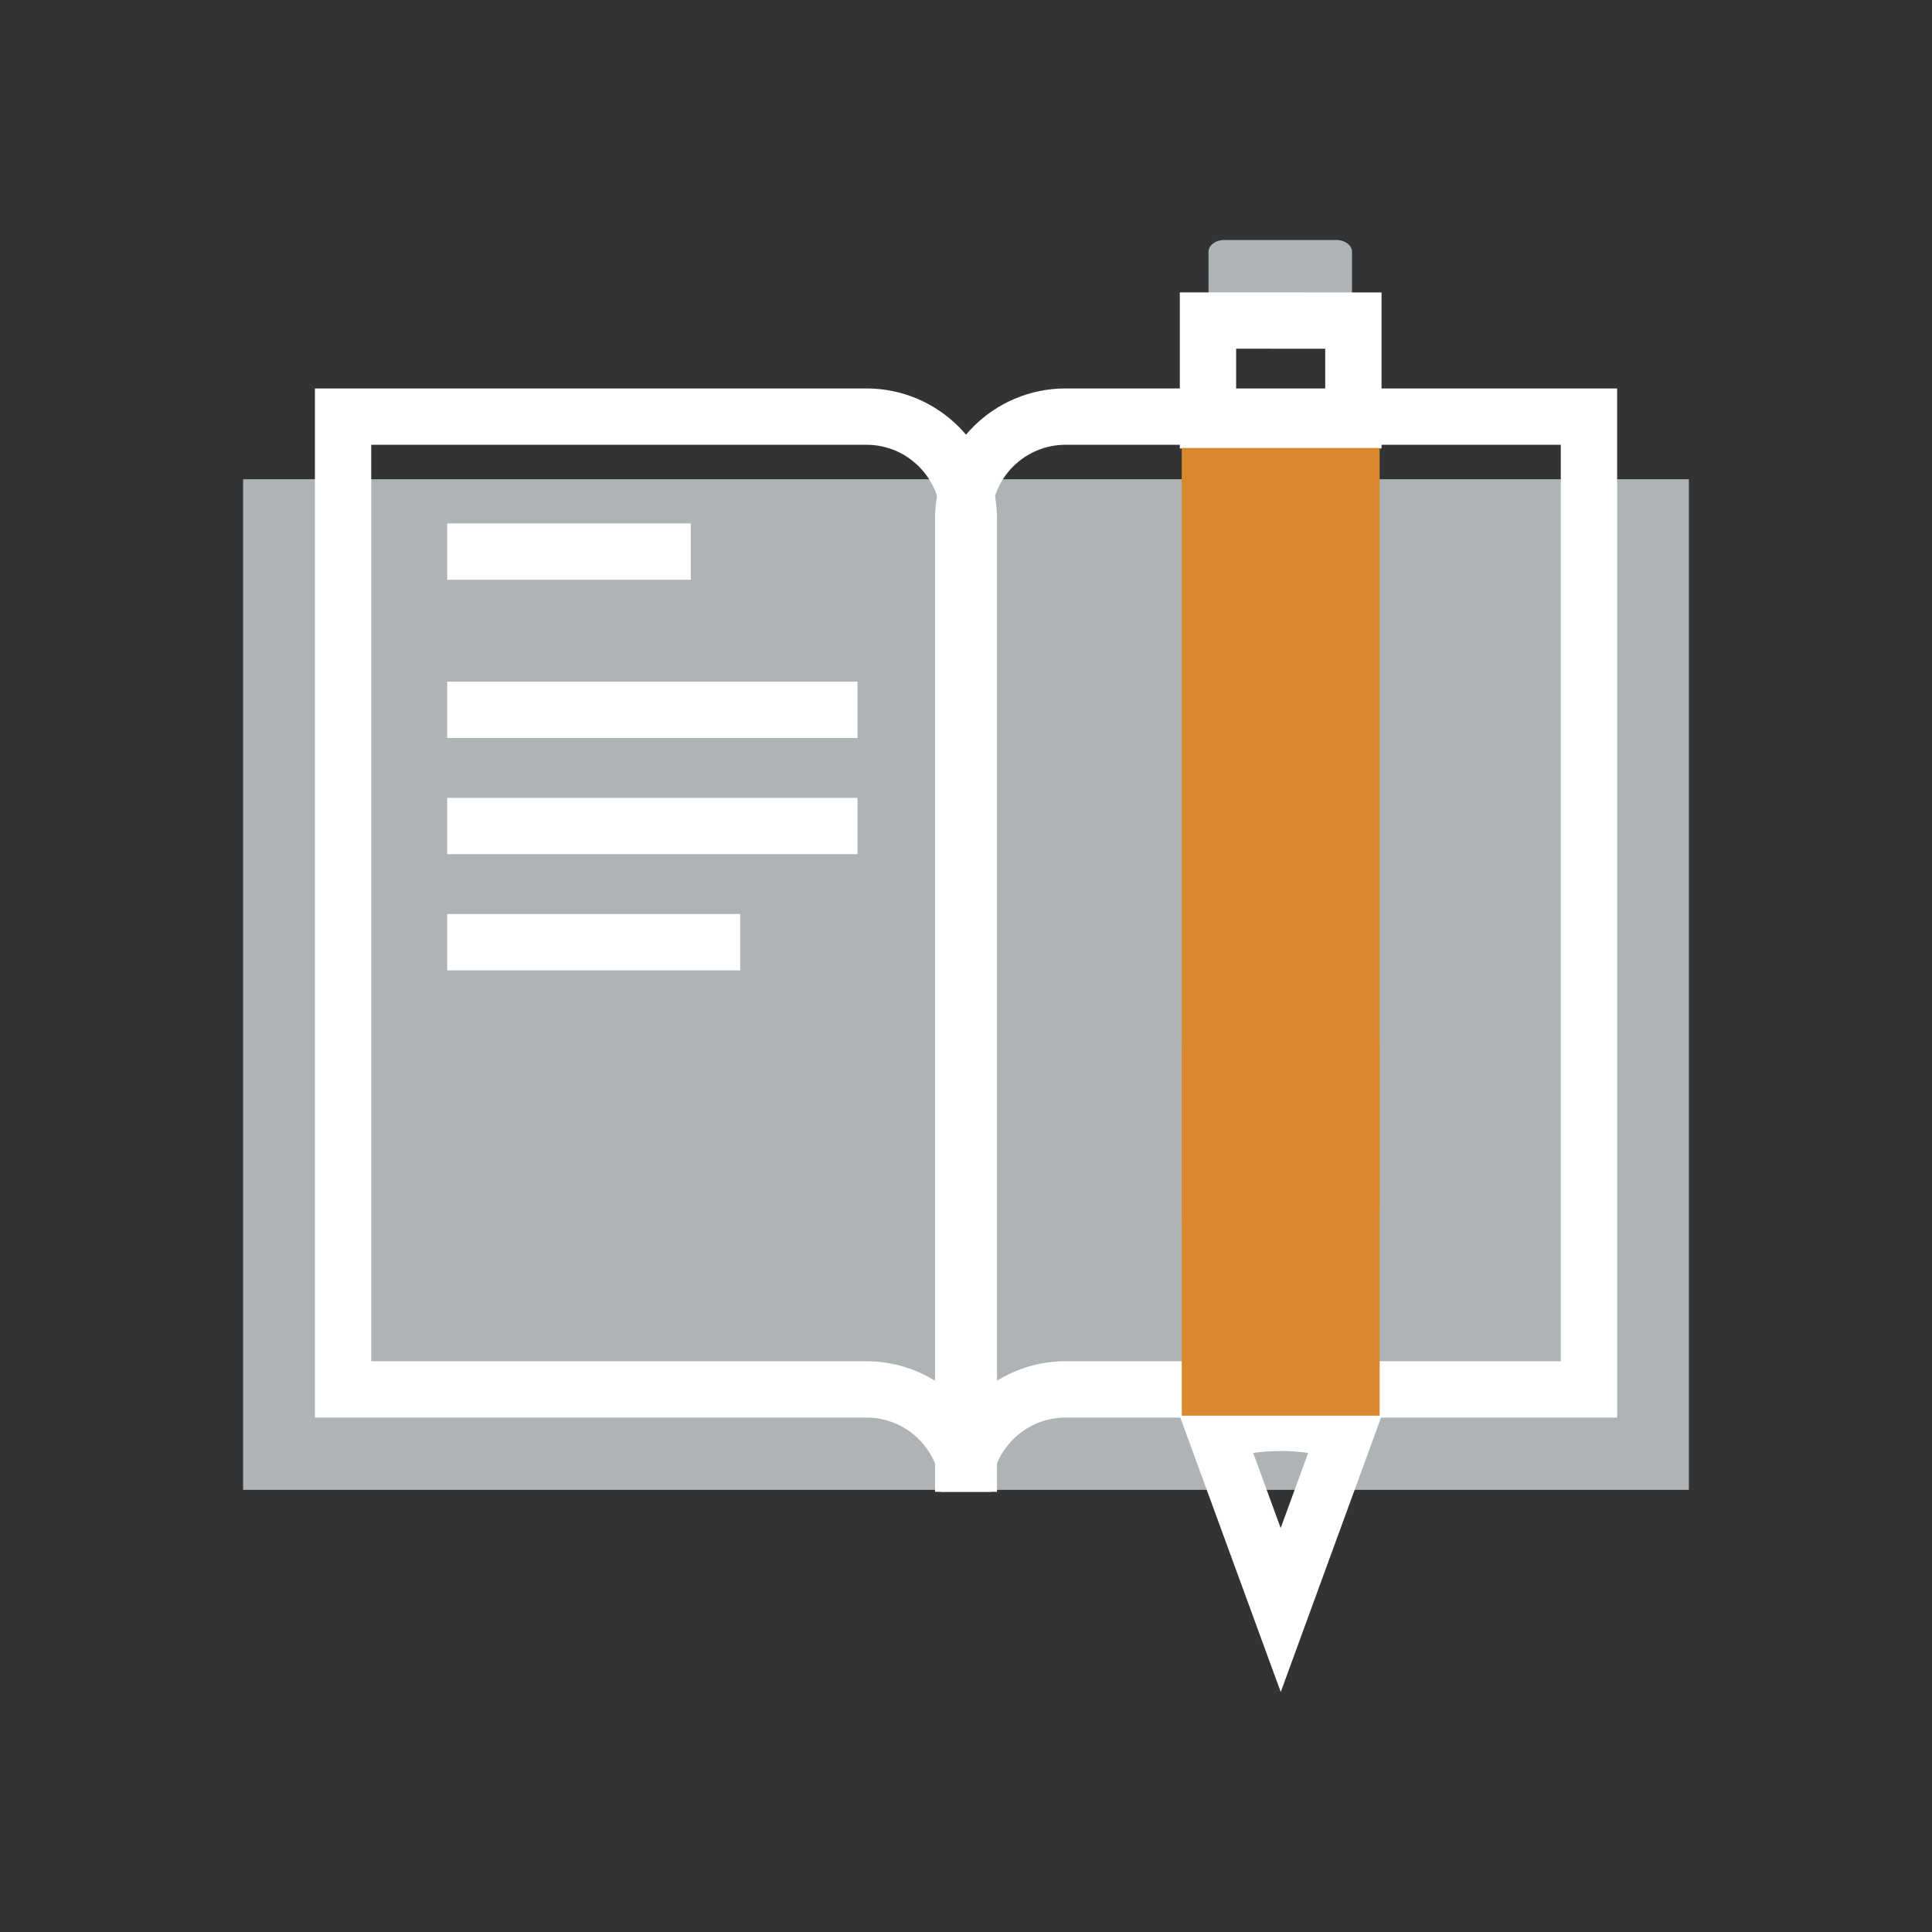 <?xml version="1.0" encoding="utf-8"?>
<!-- Generator: Adobe Illustrator 16.0.0, SVG Export Plug-In . SVG Version: 6.00 Build 0)  -->
<!DOCTYPE svg PUBLIC "-//W3C//DTD SVG 1.1//EN" "http://www.w3.org/Graphics/SVG/1.1/DTD/svg11.dtd">
<svg version="1.1" id="圖層_1" xmlns="http://www.w3.org/2000/svg" xmlns:xlink="http://www.w3.org/1999/xlink" x="0px" y="0px"
	 width="90px" height="90px" viewBox="0 0 90 90" enable-background="new 0 0 90 90" xml:space="preserve">
<rect x="0" y="0" width="90" height="90" fill="#333333" stroke="none"/>
<g>
	<g>
		<rect x="-38.616" y="130.726" fill="#FFFFFF" width="2.747" height="16.602"/>
	</g>
	<g>
		<path fill="#FFFFFF" d="M-95.386,147.327h-2.748v-37.744c0-1.878,1.528-3.409,3.407-3.409h29.556v2.748h-29.556
			c-0.363,0-0.659,0.299-0.659,0.661V147.327z"/>
	</g>
	<rect x="-92.432" y="111.879" fill="#DA882D" width="50.863" height="31.063"/>
	<g>
		<g>
			<path fill="#FFFFFF" d="M-56.339,134.256v-6.199h-2.331c-1.903,0-3.455-1.691-3.455-3.775v-19.654
				c0-2.088,1.552-3.783,3.455-3.783h24.17c1.907,0,3.459,1.695,3.459,3.783v19.654c0,2.084-1.552,3.775-3.459,3.775h-14.522
				L-56.339,134.256z M-58.67,103.592c-0.334,0-0.707,0.424-0.707,1.035v19.654c0,0.607,0.373,1.027,0.707,1.027h5.079v3.018
				l3.56-3.018H-34.5c0.334,0,0.711-0.42,0.711-1.027v-19.654c0-0.611-0.377-1.035-0.711-1.035H-58.67z"/>
		</g>
		<polygon fill="#AEB4B5" points="-40.121,113.779 -45.215,116.721 -50.315,119.662 -50.315,113.779 -50.315,107.895 
			-45.215,110.837 		"/>
	</g>
	<g>
		<g>
			<path fill="#AEB4B5" d="M-90.262,146.329v-3.334c0-1.893,1.734-3.427,3.874-3.427h16.993c2.139,0,3.872,1.534,3.872,3.427v3.334"
				/>
			<g>
				<path fill="#FFFFFF" d="M-69.395,138.193h-3.945v2.201l-0.945,0.547h4.891c1.377,0,2.499,0.922,2.499,2.054v3.334h2.748v-3.334
					C-64.147,140.349-66.501,138.193-69.395,138.193z"/>
				<path fill="#FFFFFF" d="M-82.595,140.395v-2.201h-3.793c-2.894,0-5.248,2.155-5.248,4.802v3.334h2.748v-3.334
					c0-1.132,1.122-2.054,2.5-2.054h4.737L-82.595,140.395z"/>
			</g>
		</g>
		<g>
			<path fill="#FFFFFF" d="M-76.089,137.428v1.383l-1.88,1.086l-1.878-1.086v-1.407c-1-0.184-1.921-0.507-2.748-0.949v3.94
				l4.626,2.673l4.629-2.673v-3.857C-74.17,136.957-75.091,137.263-76.089,137.428z"/>
		</g>
		<g>
			<path fill="#FFFFFF" d="M-77.891,137.579c-5.205,0-8.982-3.478-8.982-8.262l1.226-6.159l1.522-1.143v7.302
				c0,3.243,2.563,5.51,6.234,5.51c3.668,0,6.233-2.267,6.233-5.51v-7.302h2.747v7.302
				C-68.91,134.102-72.686,137.579-77.891,137.579z"/>
		</g>
		<g>
			<path fill="#FFFFFF" d="M-76.089,137.428v1.383l-1.88,1.086l-1.878-1.086v-1.407c-1-0.184-1.921-0.507-2.748-0.949v3.94
				l4.626,2.673l4.629-2.673v-3.857C-74.17,136.957-75.091,137.263-76.089,137.428z"/>
		</g>
		<g>
			<path fill="#FFFFFF" d="M-84.305,135.459l-6.404-8.886v-6.473c0-2.472,2.01-4.479,4.479-4.479h0.7
				c1.013-1.146,2.469-1.81,4.022-1.81h15.94v4.651c0,2.967-2.413,5.381-5.38,5.381h-12.549c-0.446,0-0.81,0.362-0.81,0.808V135.459
				z M-87.961,125.686l0.907,1.258v-2.292c0-1.962,1.596-3.56,3.559-3.56h12.549c1.451,0,2.632-1.178,2.632-2.629v-1.904h-13.192
				c-0.887,0-1.71,0.445-2.199,1.193l-0.408,0.617h-2.115c-0.954,0-1.731,0.775-1.731,1.731V125.686z"/>
		</g>
		<g>
			<rect x="-79.468" y="141.972" fill="#FFFFFF" width="2.748" height="4.357"/>
		</g>
	</g>
	<g>
		<path fill="#FFFFFF" d="M-33.006,154.156h-67.989c-2.351,0-5.144-2.034-5.454-2.268L-107,151.48v-5.716h80v5.716l-0.55,0.408
			C-27.862,152.122-30.656,154.156-33.006,154.156z M-104.252,150.067c0.964,0.625,2.361,1.34,3.257,1.34h67.989
			c0.895,0,2.292-0.715,3.259-1.34v-1.555h-74.505V150.067z"/>
	</g>
</g>
<g>
	<g>
		<g>
			<path fill="#FFFFFF" d="M170.173,88.325H148.54l-1.372-1.282c-0.169-2.525-0.734-4.544-1.594-5.689
				c-8.526-10.97-8.766-21.483-8.766-21.584c0-12.442,10.125-22.564,22.564-22.564c12.442,0,22.565,10.122,22.565,22.564
				c0,0.101-0.238,10.604-8.783,21.605c-0.85,1.128-1.426,3.15-1.611,5.675L170.173,88.325z M149.793,85.578h19.136
				c0.316-2.52,1.004-4.49,2.043-5.874c7.994-10.294,8.217-19.845,8.217-19.935c0-10.927-8.889-19.816-19.815-19.816
				c-10.926,0-19.814,8.89-19.814,19.816c0,0.09,0.225,9.651,8.201,19.917C148.809,81.088,149.487,83.059,149.793,85.578z"/>
		</g>
		<g>
			<g>
				<rect x="145.595" y="85.829" fill="#FFFFFF" width="27.557" height="2.747"/>
			</g>
			<g>
				<rect x="145.595" y="91.182" fill="#FFFFFF" width="27.557" height="2.747"/>
			</g>
			<g>
				<rect x="145.595" y="96.532" fill="#FFFFFF" width="27.557" height="2.748"/>
			</g>
			<g>
				<rect x="149.344" y="101.885" fill="#FFFFFF" width="20.062" height="2.748"/>
			</g>
			<g>
				<rect x="147.42" y="87.485" fill="#FFFFFF" width="2.748" height="10.172"/>
			</g>
		</g>
	</g>
	<circle fill="#DA882D" cx="159.374" cy="59.575" r="15.176"/>
	<g>
		<g>
			<polygon fill="#FFFFFF" points="165.751,63.128 163.001,63.128 163.001,61.728 159.373,55.058 155.746,61.728 155.746,63.128 
				152.998,63.128 152.998,61.026 159.373,49.306 165.751,61.026 			"/>
		</g>
		<g>
			<rect x="154.227" y="63.117" fill="#AEB4B5" width="10.294" height="24.205"/>
			<path fill="#FFFFFF" d="M163.147,64.493v21.454H155.6V64.493H163.147 M165.896,61.745h-13.043v26.95h13.043V61.745
				L165.896,61.745z"/>
		</g>
		<g>
			<rect x="158" y="64.5" fill="#FFFFFF" width="2.747" height="22.485"/>
		</g>
	</g>
</g>
<g>
	<g>
		<g>
			<path fill="#FFFFFF" d="M-80.325,30.624h-2.749c0-0.276-0.132-0.431-0.177-0.454l-18.327,0.007
				c-0.005,0.017-0.136,0.171-0.136,0.447h-2.748c0-1.763,1.293-3.196,2.884-3.196h18.368
				C-81.62,27.428-80.325,28.861-80.325,30.624z"/>
		</g>
		<g>
			<path fill="#FFFFFF" d="M-93.288,28.748h-2.747V18.559c-8.409-5.255-13.601-14.657-13.601-24.734c0-2.933,0.435-5.835,1.289-8.63
				l0.298-0.971h31.308l0.299,0.971c0.853,2.792,1.286,5.697,1.286,8.63c0,10.079-5.188,19.48-13.597,24.734V26H-91.5v-9.003
				l0.679-0.397c7.968-4.673,12.916-13.4,12.916-22.774c0-2.322-0.298-4.621-0.889-6.854h-27.201
				c-0.594,2.232-0.892,4.533-0.892,6.854c0,9.373,4.95,18.102,12.92,22.774l0.679,0.397V28.748z"/>
		</g>
		<g>
			<path fill="#FFFFFF" d="M-82.969,13.063c-0.574,0-1.105-0.357-1.303-0.929c-0.246-0.716,0.137-1.498,0.855-1.746
				c8.253-2.834,13.972-10.953,14.548-20.459h-8.141c-0.759,0-1.374-0.614-1.374-1.374c0-0.758,0.615-1.375,1.374-1.375h10.947
				l-0.011,1.385c-0.087,11.257-6.698,21.072-16.452,24.421C-82.673,13.04-82.821,13.063-82.969,13.063z"/>
		</g>
		<g>
			<path fill="#FFFFFF" d="M-101.816,13.065c-0.147,0-0.298-0.023-0.445-0.076c-9.756-3.348-16.368-13.163-16.457-24.423
				l-0.013-1.385h10.948c0.761,0,1.375,0.616,1.375,1.375c0,0.759-0.614,1.375-1.375,1.375h-8.141
				c0.578,9.505,6.299,17.625,14.555,20.459c0.716,0.246,1.099,1.027,0.853,1.746C-100.712,12.708-101.245,13.065-101.816,13.065z"
				/>
		</g>
		<g>
			<path fill="#FFFFFF" d="M-74.378,53.16h-36.032v-7.245h36.032V53.16z M-107.662,50.413h30.536v-1.75h-30.536V50.413z"/>
		</g>
		<g>
			<path fill="#FFFFFF" d="M-75.597,48.663h-33.596V32.769h33.596V48.663z M-106.444,45.915h28.1V35.519h-28.1V45.915z"/>
		</g>
		<rect x="-103.388" y="38.575" fill="#AEB4B5" width="21.986" height="4.31"/>
		<g>
			<path fill="#FFFFFF" d="M-74.378,53.16h-36.032v-7.245h36.032V53.16z M-107.662,50.413h30.536v-1.75h-30.536V50.413z"/>
		</g>
		<g>
			<path fill="#FFFFFF" d="M-75.597,48.663h-33.596V32.769h33.596V48.663z M-106.444,45.915h28.1V35.519h-28.1V45.915z"/>
		</g>
	</g>
	<polygon fill="#DA882D" points="-93.533,-0.64 -97.91,-3.417 -102.285,-0.64 -102.285,-15.805 -97.91,-15.805 -93.533,-15.805 	"/>
</g>
<g>
	<rect x="11.325" y="22.325" fill="#AEB4B5" width="67.35" height="47.077"/>
	<g>
		<g>
			<path fill="#FFFFFF" d="M46.444,69.494h-2.623c0-1.906-1.552-3.459-3.459-3.459H14.67v-47.94h25.692
				c3.353,0,6.082,2.729,6.082,6.082V69.494z M17.293,63.412h23.069c1.284,0,2.477,0.4,3.459,1.082V24.177
				c0-1.907-1.552-3.458-3.459-3.458H17.293V63.412z"/>
		</g>
		<g>
			<path fill="#FFFFFF" d="M46.18,69.494h-2.623V24.177c0-3.354,2.729-6.082,6.082-6.082h25.693v47.94H49.639
				C47.732,66.035,46.18,67.588,46.18,69.494z M49.639,20.719c-1.906,0-3.459,1.551-3.459,3.458v40.317
				c0.982-0.682,2.175-1.082,3.459-1.082h23.069V20.719H49.639z"/>
		</g>
	</g>
	<g>
		<g>
			<rect x="20.832" y="24.382" fill="#FFFFFF" width="11.347" height="2.624"/>
		</g>
		<g>
			<rect x="20.832" y="31.756" fill="#FFFFFF" width="19.113" height="2.623"/>
		</g>
		<g>
			<rect x="20.832" y="37.168" fill="#FFFFFF" width="19.113" height="2.623"/>
		</g>
		<g>
			<rect x="20.832" y="42.58" fill="#FFFFFF" width="13.648" height="2.623"/>
		</g>
	</g>
	<g>
		<g>
			<path fill="#FFFFFF" d="M59.662,78.82l-4.728-12.918l1.309-0.414c2.175-0.686,4.65-0.688,6.832,0.002l1.308,0.412L59.662,78.82z
				 M58.38,67.684l1.279,3.5l1.28-3.5C60.1,67.563,59.217,67.564,58.38,67.684z"/>
		</g>
		<polyline fill="#DA882D" points="64.268,65.947 64.268,48.752 55.05,48.752 55.051,65.947 		"/>
		<g>
			<g>
				<path fill="#AEB4B5" d="M56.298,11.733l-0.001,3.343h6.685v-3.343c0-0.309-0.327-0.553-0.734-0.554l-5.213,0.001
					C56.625,11.181,56.297,11.427,56.298,11.733z"/>
			</g>
			<g>
				<g>
					<path fill="#FFFFFF" d="M64.357,20.893h-9.396L54.96,13.62l9.397,0.002V20.893z M57.584,18.27h4.15v-2.025l-4.15-0.001V18.27z"
						/>
				</g>
			</g>
		</g>
		<polyline fill="#DA882D" points="64.268,56.234 64.268,20.869 55.05,20.869 55.05,56.783 		"/>
	</g>
</g>
</svg>
